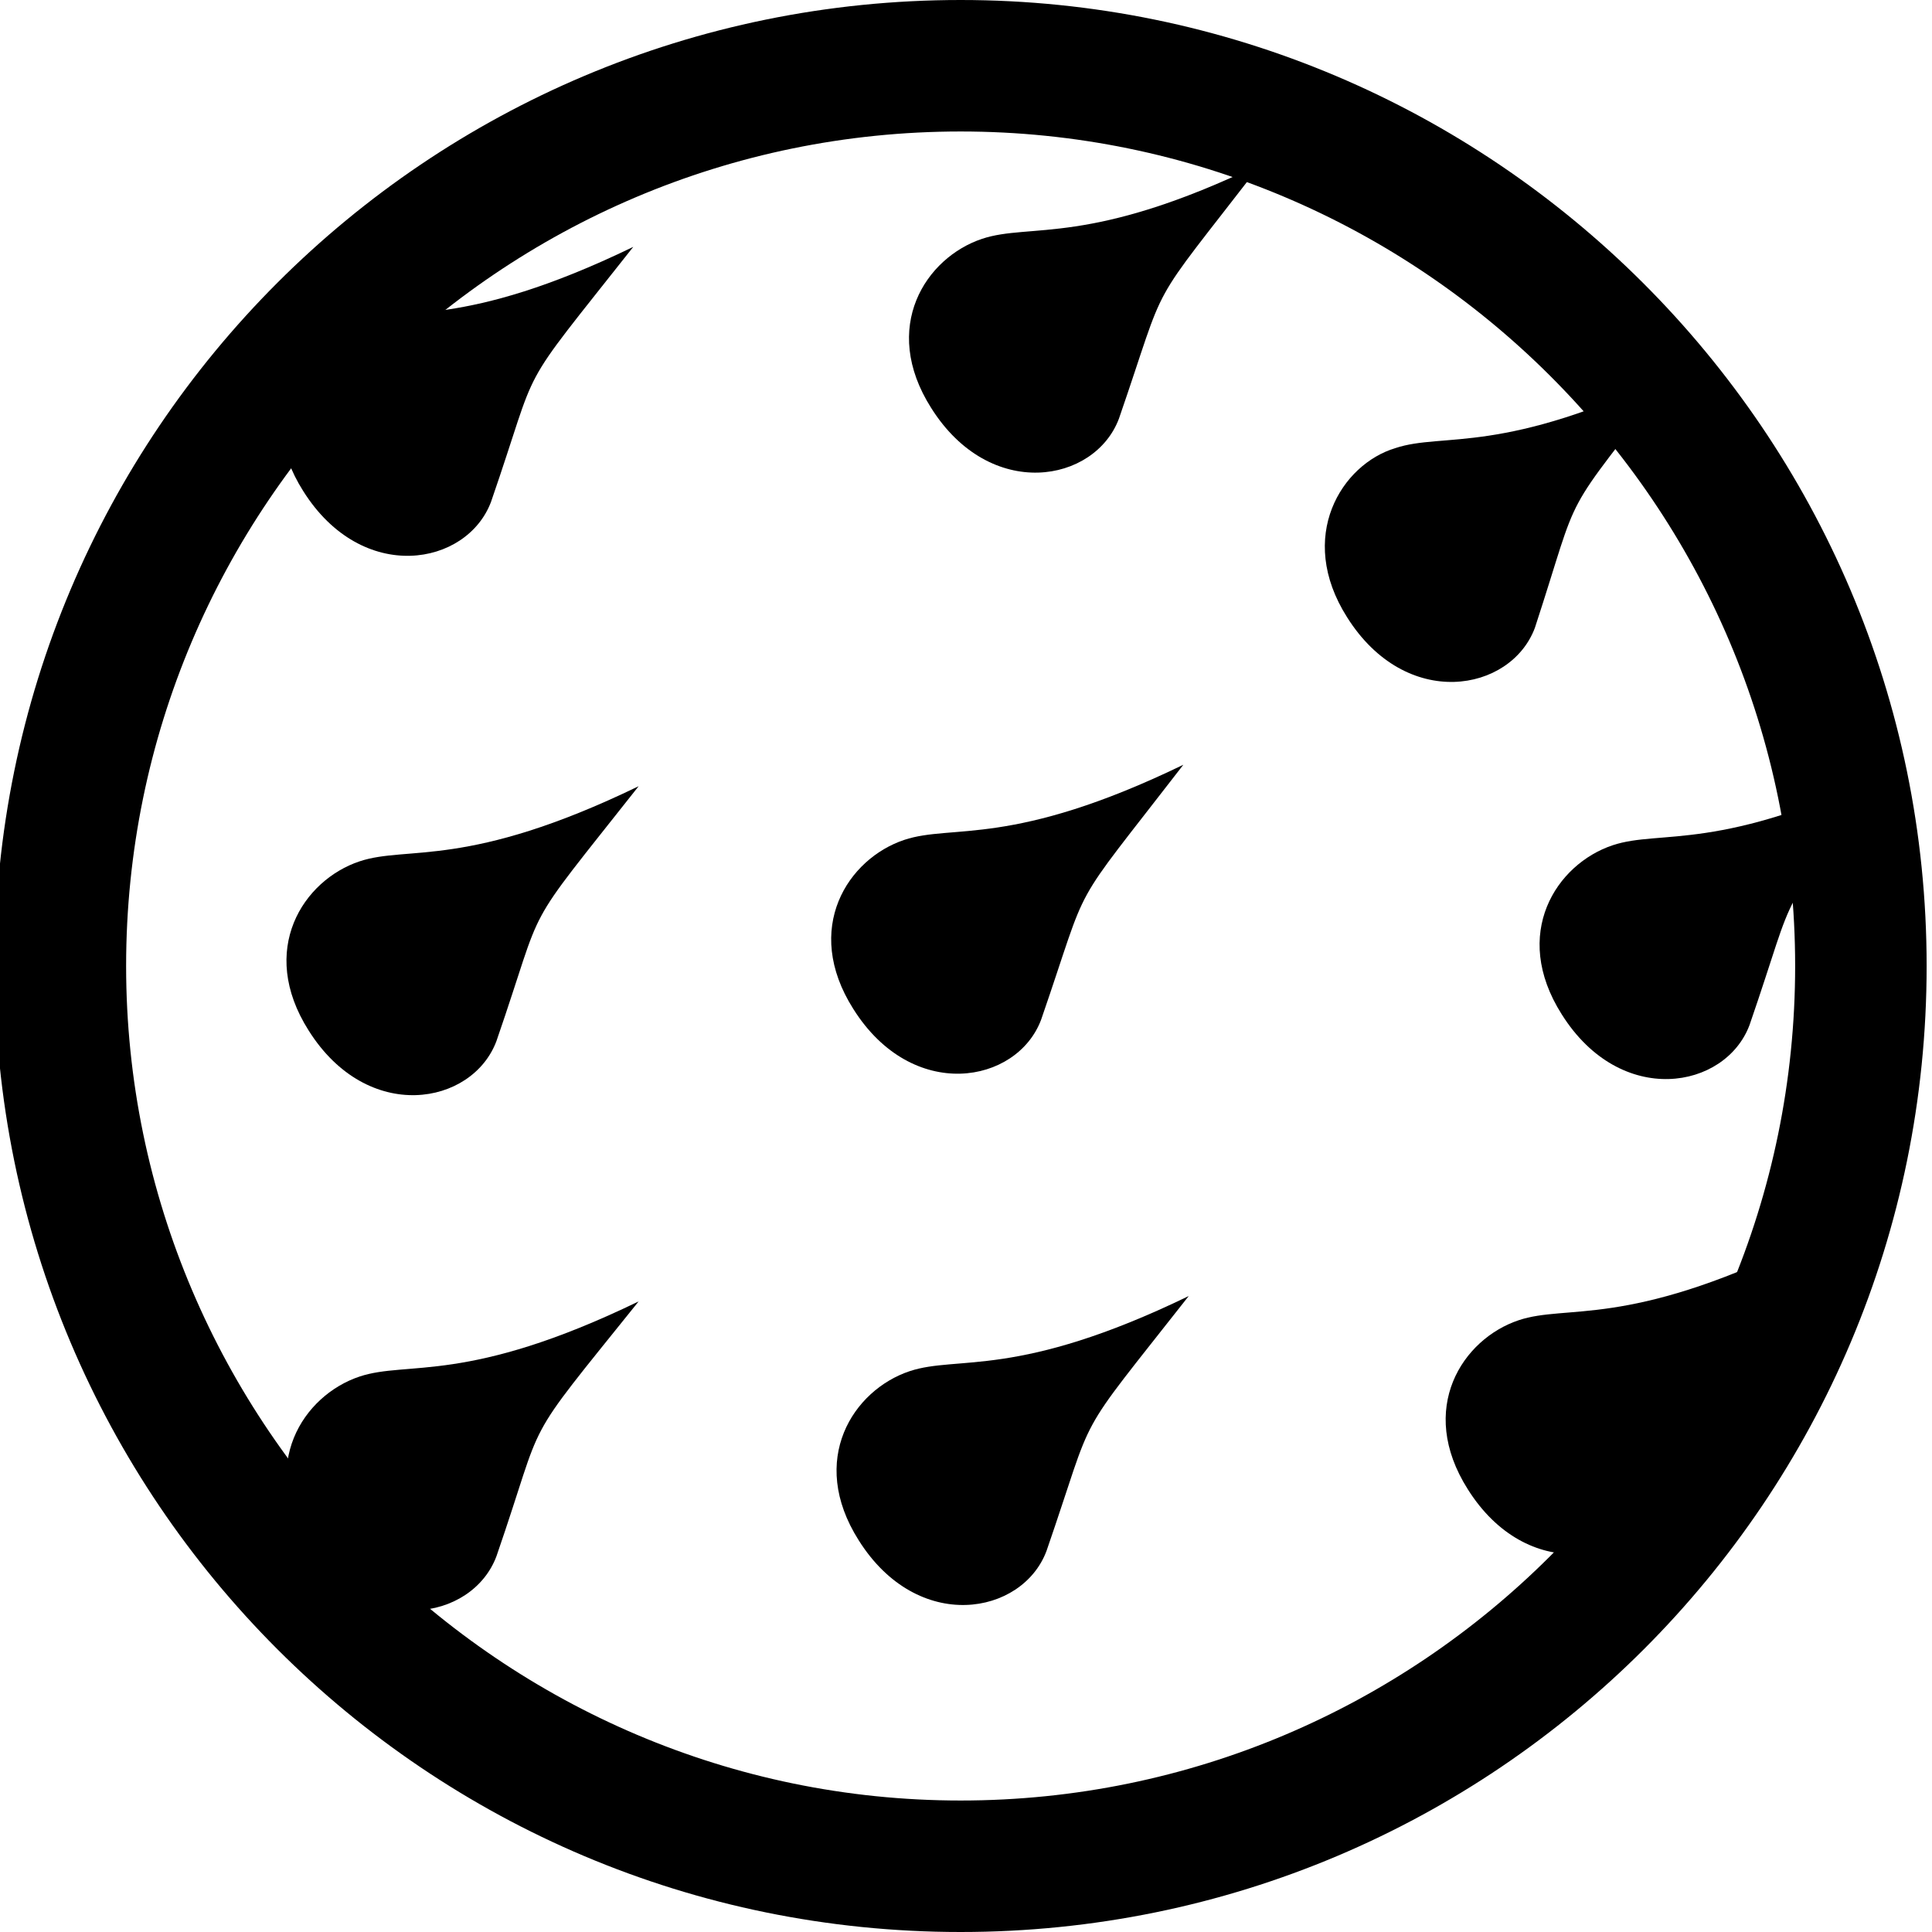 <?xml version="1.0" encoding="utf-8"?>
<!-- Generator: Adobe Illustrator 23.1.0, SVG Export Plug-In . SVG Version: 6.00 Build 0)  -->
<svg version="1.1" id="Layer_1" xmlns="http://www.w3.org/2000/svg" xmlns:xlink="http://www.w3.org/1999/xlink" x="0px" y="0px"
	 width="72px" height="72px" viewBox="0 0 72 72" enable-background="new 0 0 72 72" xml:space="preserve">
<g>
	<path d="M44.1,28.5c-6.4,3.1-8.6,2.2-10.4,2.8c-2.1,0.7-3.8,3.3-1.9,6.3c2.2,3.5,6.1,2.8,7,0.4C40.7,32.5,39.7,34.2,44.1,28.5z"/>
	<path d="M44.3,48.3c-6.4,3.1-8.6,2.2-10.4,2.8c-2.1,0.7-3.8,3.3-1.9,6.3c2.2,3.5,6.1,2.8,7,0.4C40.9,52.3,39.9,53.9,44.3,48.3z"/>
	<path d="M47,6.1c-6.4,3.1-8.6,2.2-10.4,2.8c-2.1,0.7-3.8,3.3-1.9,6.3c2.2,3.5,6.1,2.8,7,0.4C43.6,10.1,42.6,11.8,47,6.1z"/>
	<path d="M23.6,9.2c-6.4,3.1-8.6,2.2-10.4,2.8c-2.1,0.7-3.8,3.3-1.9,6.3c2.2,3.5,6.1,2.8,7,0.4C20.2,13.2,19.1,14.9,23.6,9.2z"/>
	<path d="M23.8,29.3c-6.4,3.1-8.6,2.2-10.4,2.8c-2.1,0.7-3.8,3.3-1.9,6.3c2.2,3.5,6.1,2.8,7,0.4C20.4,33.3,19.3,35,23.8,29.3z"/>
	<path d="M23.8,48.5c-6.4,3.1-8.6,2.2-10.4,2.8c-2.1,0.7-3.8,3.3-1.9,6.3c2.2,3.5,6.1,2.8,7,0.4C20.4,52.5,19.3,54.1,23.8,48.5z"/>
	<path d="M67,46.4c-6.4,3.1-8.6,2.2-10.4,2.8c-2.1,0.7-3.8,3.3-1.9,6.3c2.2,3.5,6.1,2.8,7,0.4C63.6,50.4,62.5,52.1,67,46.4z"/>
	<path d="M70.5,28.7c-6.4,3.1-8.6,2.2-10.4,2.8c-2.1,0.7-3.8,3.3-1.9,6.3c2.2,3.5,6.1,2.8,7,0.4C67.1,32.7,66,34.4,70.5,28.7z"/>
	<path d="M62.4,13.9c-6.4,3.1-8.6,2.2-10.4,2.8C50,17.3,48.3,20,50.2,23c2.2,3.5,6.1,2.8,7,0.4C59,17.9,58,19.6,62.4,13.9z"/>
	<g>
		<path d="M35.8,4.9c17.1,0,31.1,13.9,31.1,31.1S52.9,67.1,35.8,67.1S4.7,53.1,4.7,36S18.6,4.9,35.8,4.9 M35.8,0
			c-19.9,0-36,16.1-36,36s16.1,36,36,36s36-16.1,36-36S55.6,0,35.8,0L35.8,0z"/>
	</g>
</g>
<g>
</g>
<g>
</g>
<g>
</g>
<g>
</g>
<g>
</g>
<g>
</g>
</svg>

